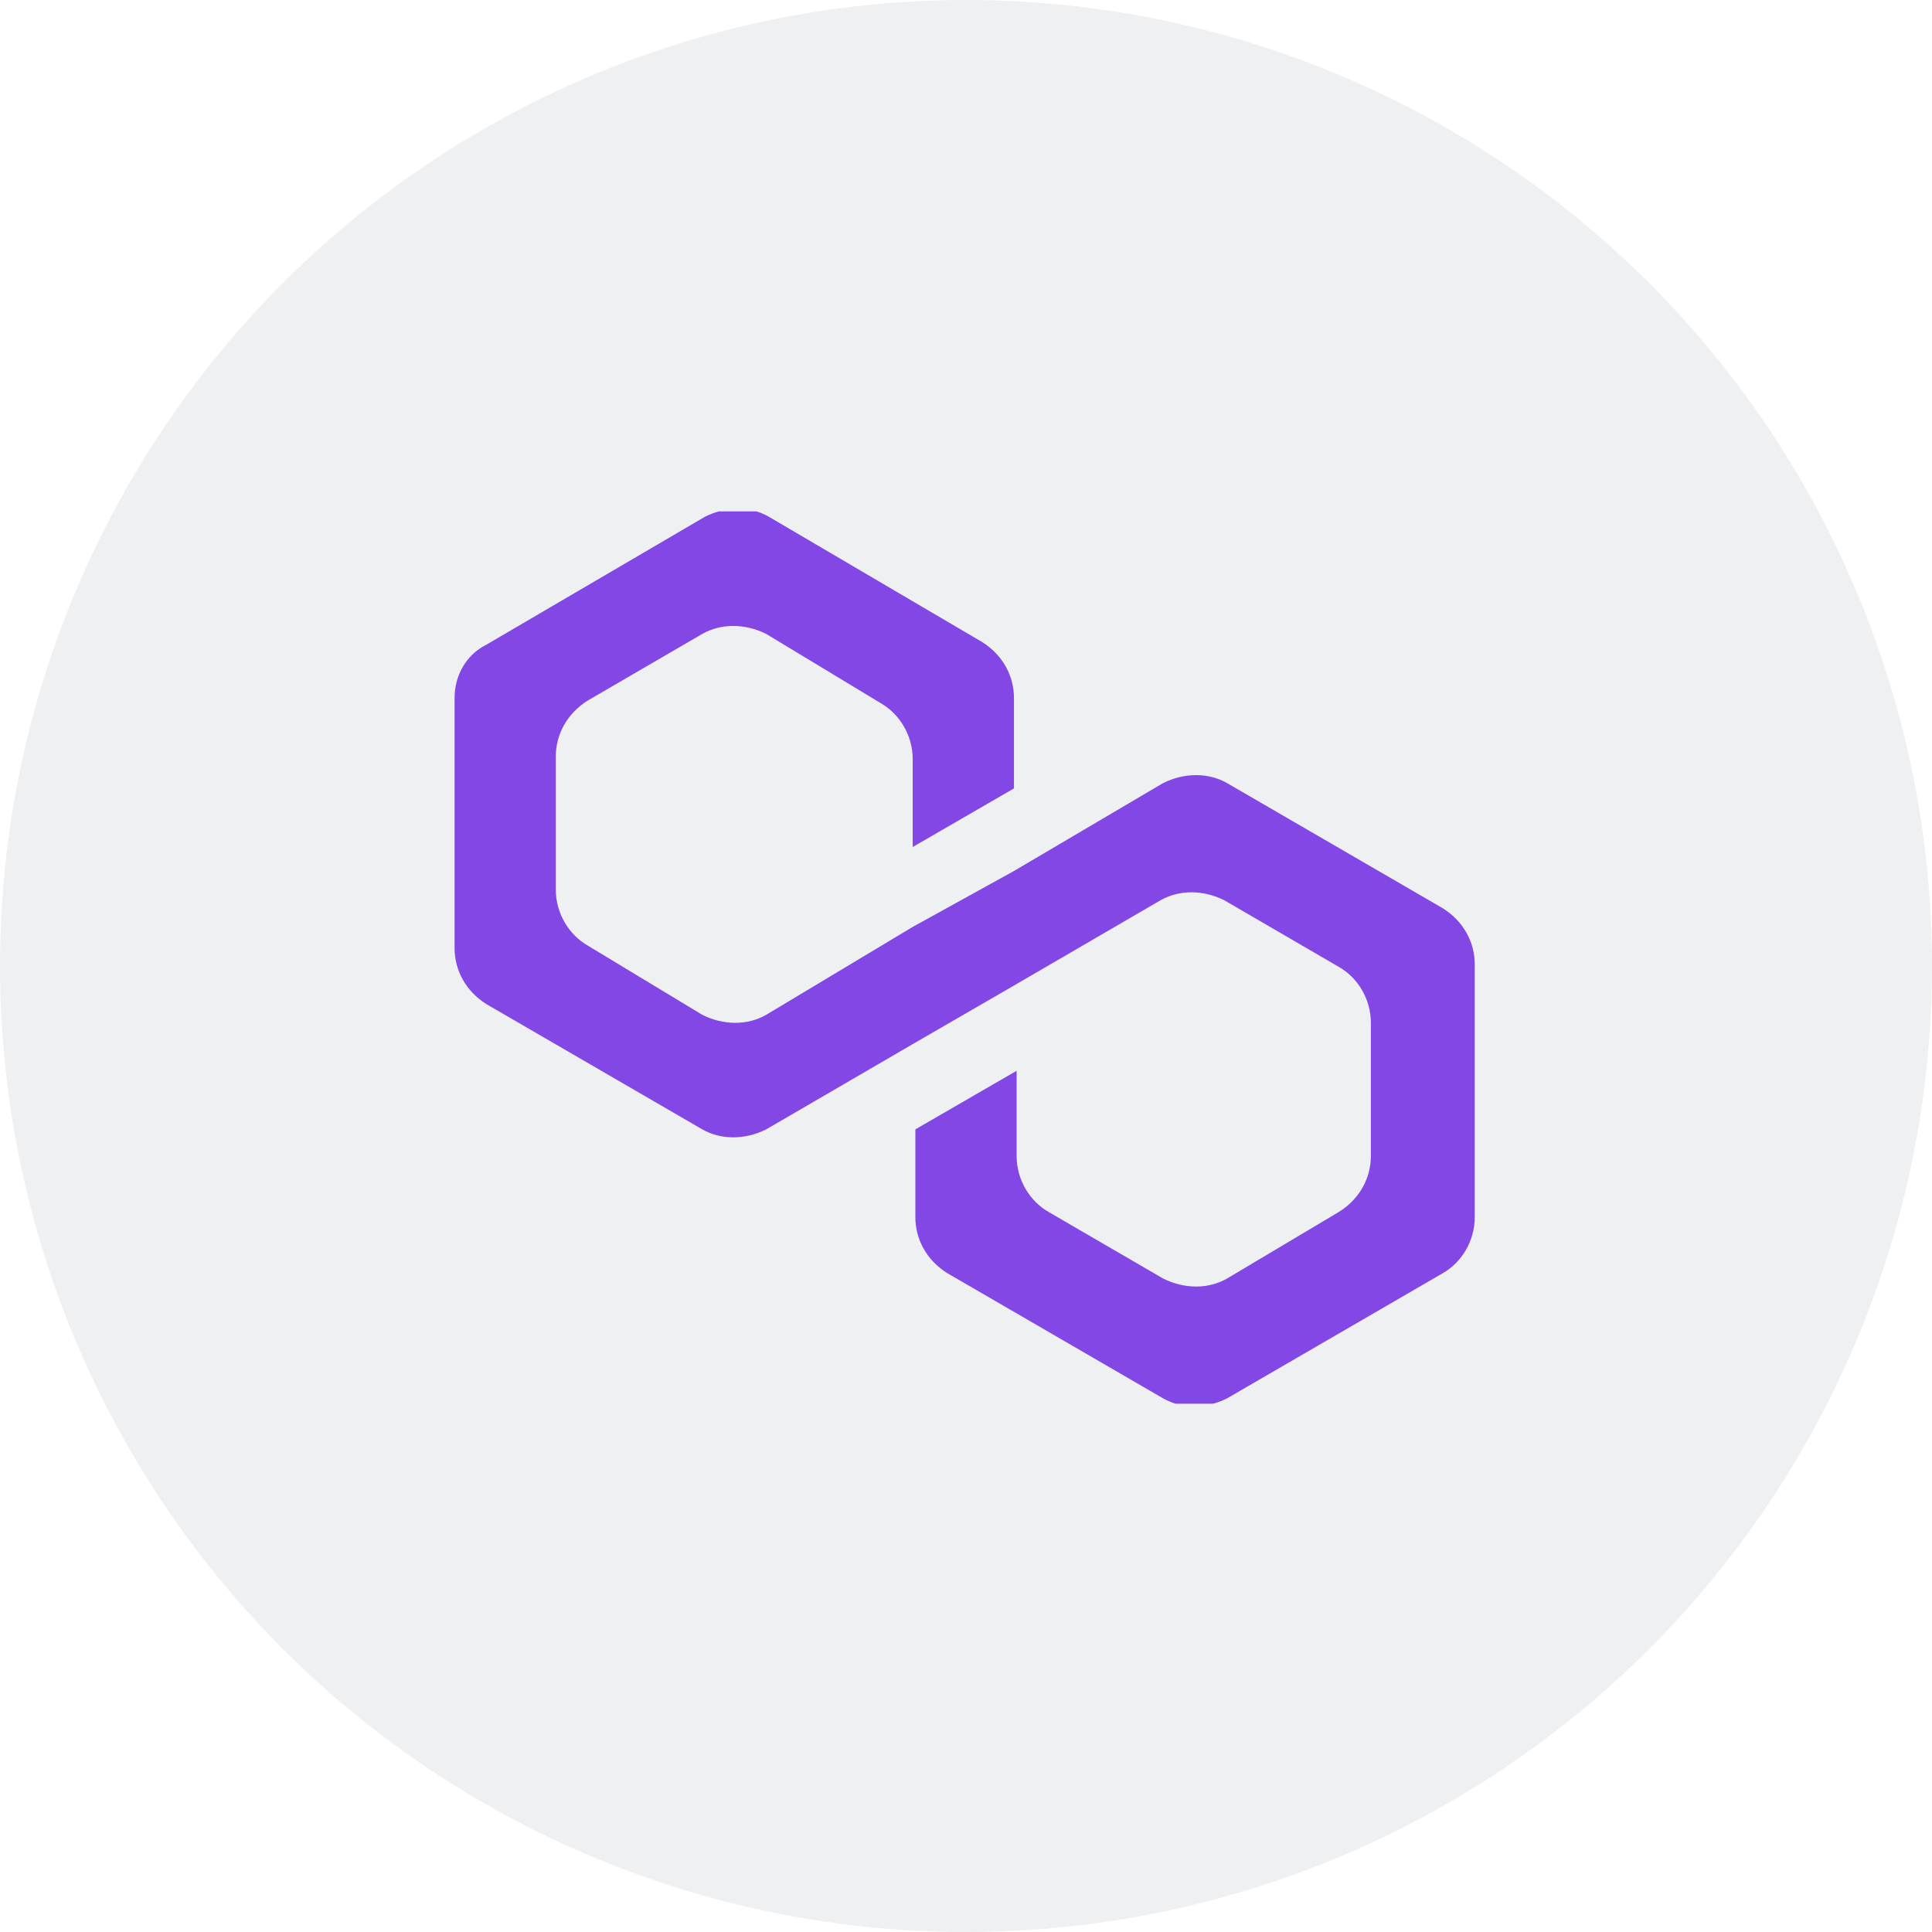 <svg width="34" height="34" viewBox="0 0 34 34" fill="none" xmlns="http://www.w3.org/2000/svg">
<circle opacity="0.5" cx="17" cy="17" r="17" fill="#DEE2E6"/>
<g clip-path="url(#clip0_1560_308)">
<path d="M21.594 13.781C21.266 13.594 20.844 13.594 20.469 13.781L17.844 15.328L16.062 16.312L13.484 17.859C13.156 18.047 12.734 18.047 12.359 17.859L10.344 16.641C10.016 16.453 9.781 16.078 9.781 15.656V13.312C9.781 12.938 9.969 12.562 10.344 12.328L12.359 11.156C12.688 10.969 13.109 10.969 13.484 11.156L15.5 12.375C15.828 12.562 16.062 12.938 16.062 13.359V14.906L17.844 13.875V12.281C17.844 11.906 17.656 11.531 17.281 11.297L13.531 9.094C13.203 8.906 12.781 8.906 12.406 9.094L8.562 11.344C8.188 11.531 8 11.906 8 12.281V16.688C8 17.062 8.188 17.438 8.562 17.672L12.359 19.875C12.688 20.062 13.109 20.062 13.484 19.875L16.062 18.375L17.844 17.344L20.422 15.844C20.75 15.656 21.172 15.656 21.547 15.844L23.562 17.016C23.891 17.203 24.125 17.578 24.125 18V20.344C24.125 20.719 23.938 21.094 23.562 21.328L21.594 22.5C21.266 22.688 20.844 22.688 20.469 22.5L18.453 21.328C18.125 21.141 17.891 20.766 17.891 20.344V18.844L16.109 19.875V21.422C16.109 21.797 16.297 22.172 16.672 22.406L20.469 24.609C20.797 24.797 21.219 24.797 21.594 24.609L25.391 22.406C25.719 22.219 25.953 21.844 25.953 21.422V16.969C25.953 16.594 25.766 16.219 25.391 15.984L21.594 13.781Z" fill="#8247E5"/>
</g>
<defs>
<clipPath id="clip0_1560_308">
<rect width="18" height="15.703" fill="white" transform="translate(8 9)"/>
</clipPath>
</defs>
</svg>
